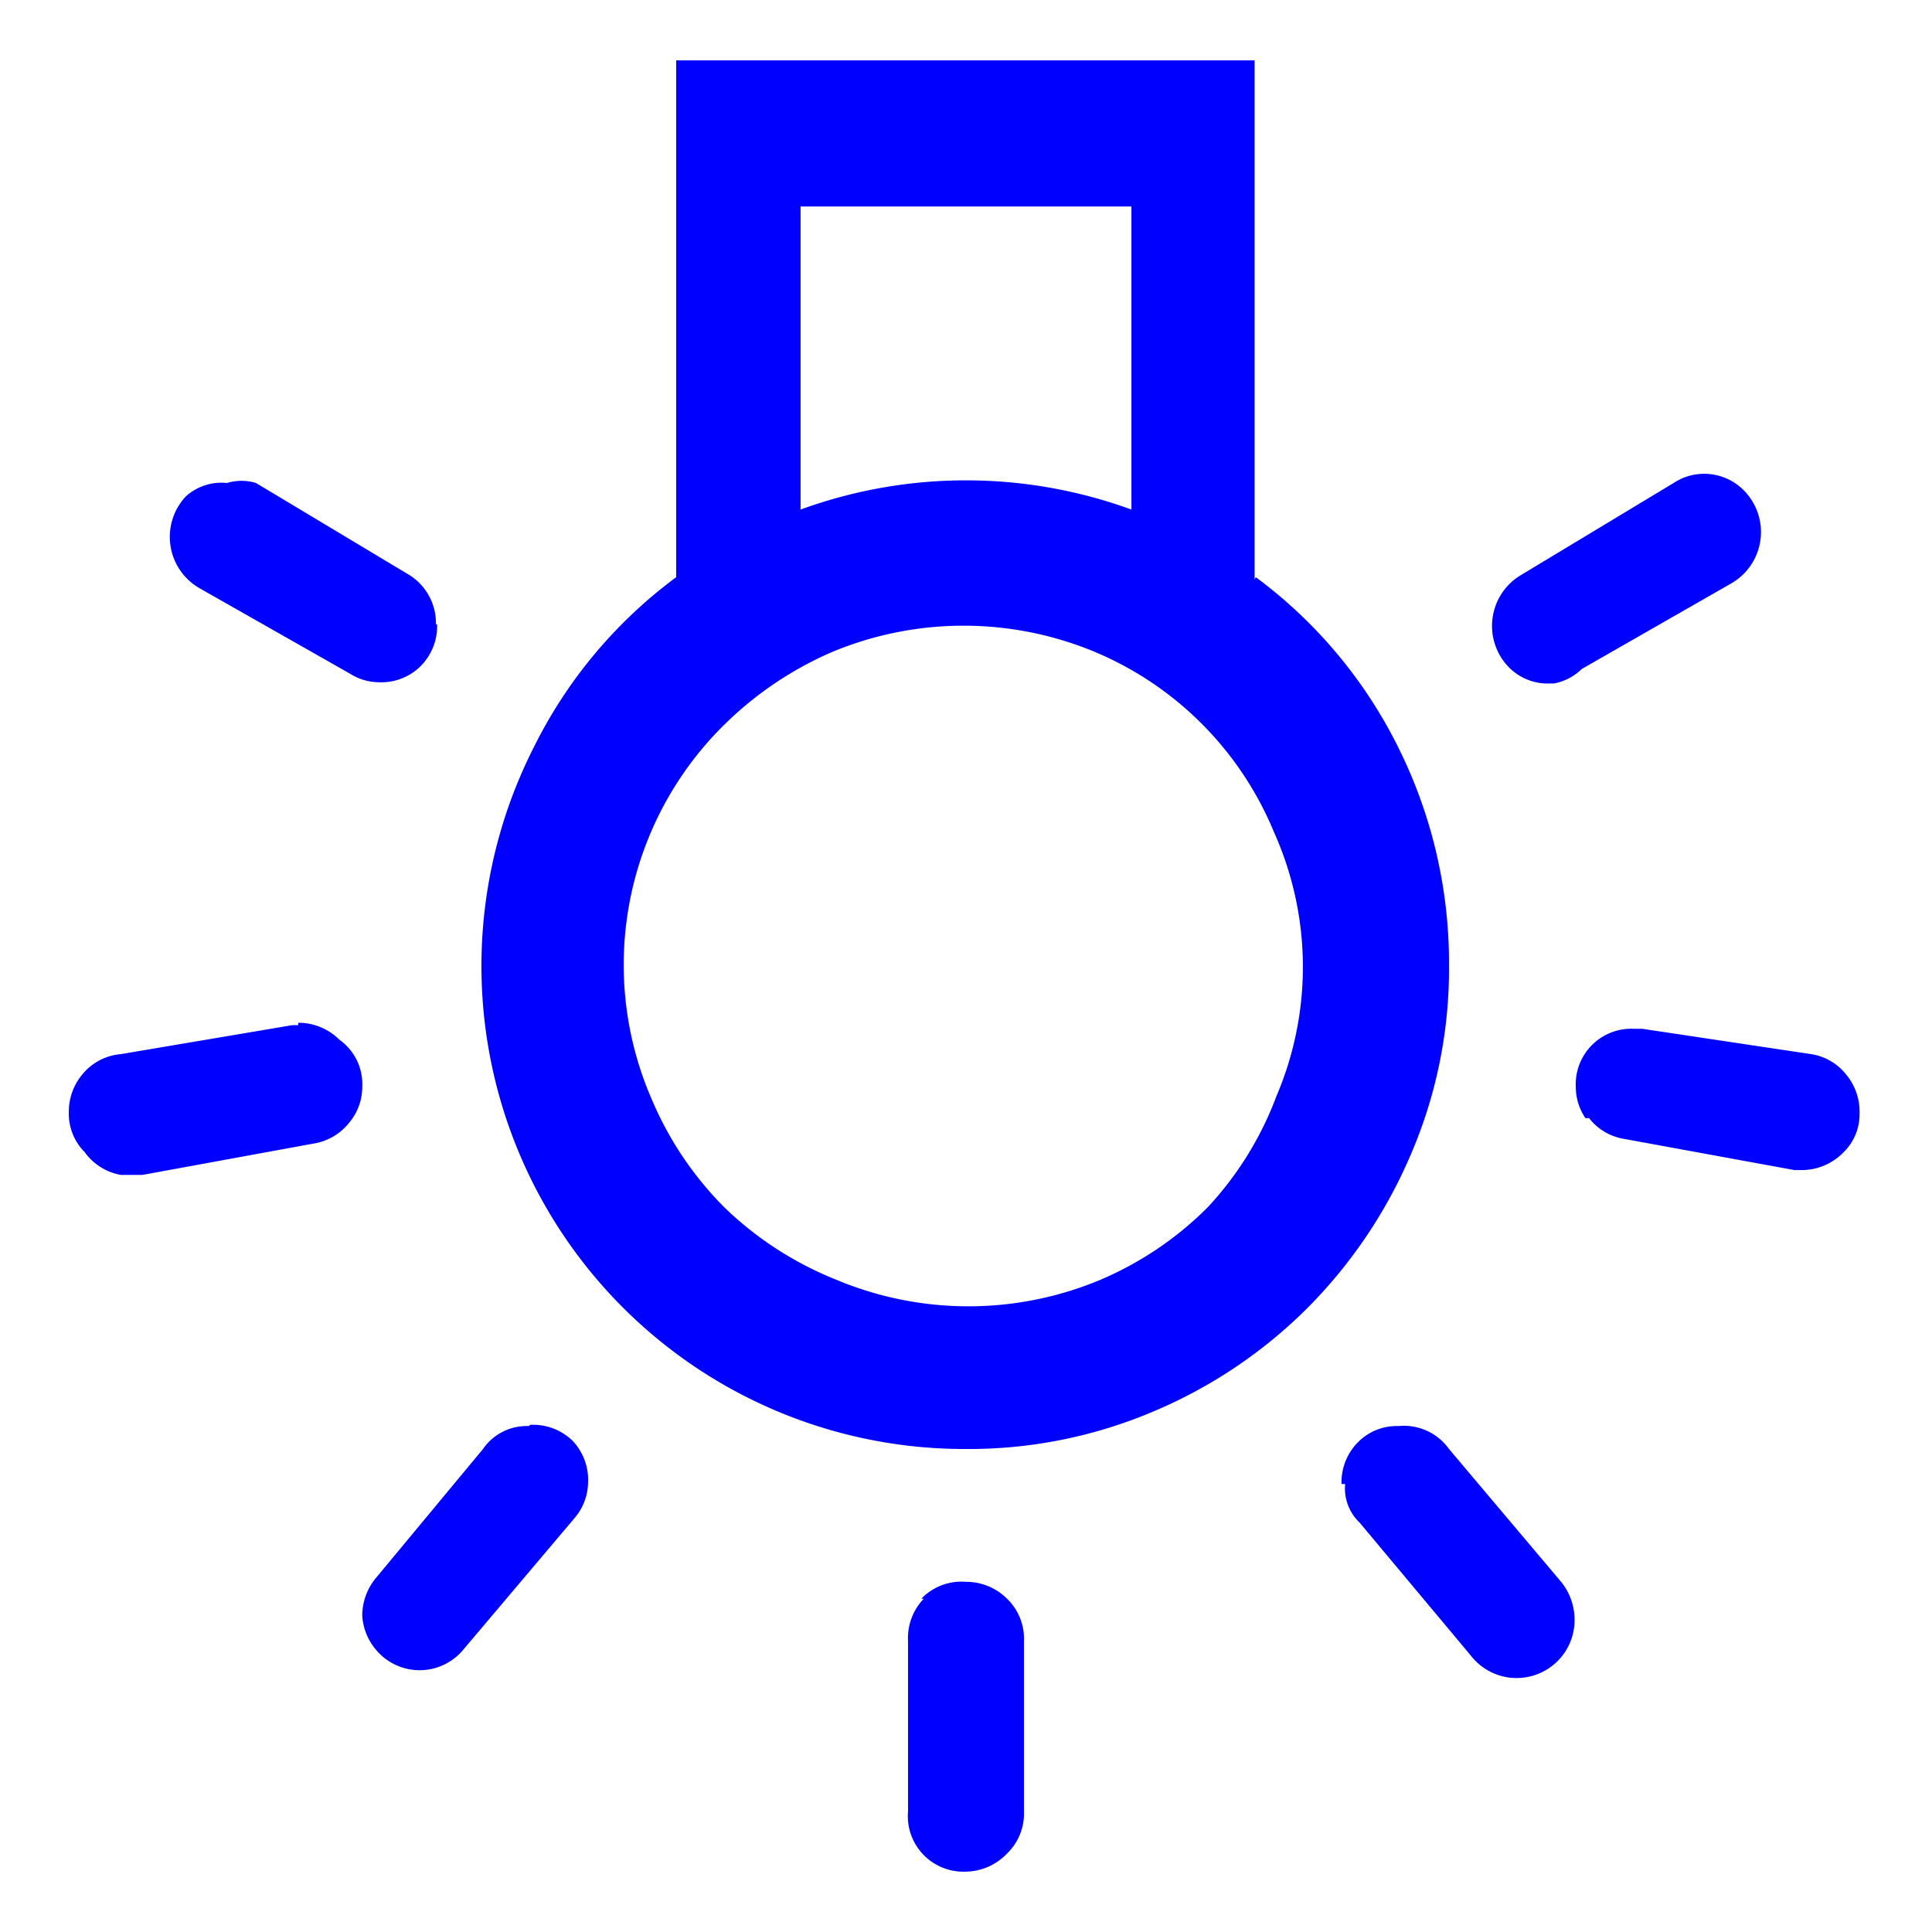 <svg id="レイヤー_1" data-name="レイヤー 1" xmlns="http://www.w3.org/2000/svg" width="16" height="16" viewBox="0 0 16 16">
  <defs>
    <style>
      .cls-1 {
        fill: blue;
      }

      .cls-2 {
        fill: none;
      }
    </style>
  </defs>
  <title>icon_panel-illum_b</title>
  <path class="cls-1" d="M2.47,8.47a0.48,0.48,0,0,1,.34.14A0.45,0.45,0,0,1,3,9a0.46,0.46,0,0,1-.11.3,0.47,0.47,0,0,1-.29.17l-1.42.26H1A0.47,0.47,0,0,1,.7,9.54,0.45,0.45,0,0,1,.57,9.21,0.48,0.48,0,0,1,.68,8.9,0.46,0.46,0,0,1,1,8.73l1.42-.24H2.47Zm1.15-3.3a0.47,0.47,0,0,1-.13.34,0.46,0.46,0,0,1-.35.14,0.45,0.45,0,0,1-.24-0.07L1.65,4.87a0.49,0.49,0,0,1-.11-0.76A0.44,0.44,0,0,1,1.88,4,0.41,0.41,0,0,1,2.12,4L3.37,4.75A0.47,0.47,0,0,1,3.61,5.17Zm0.77,6.63a0.47,0.47,0,0,1,.35.13,0.47,0.47,0,0,1,.13.35,0.46,0.46,0,0,1-.11.29l-0.93,1.1a0.47,0.47,0,0,1-.71,0A0.48,0.48,0,0,1,3,13.38a0.49,0.49,0,0,1,.12-0.32L4,12A0.44,0.44,0,0,1,4.38,11.81Zm6-7V0.5H5.6V4.78A3.91,3.91,0,0,0,4.42,6.19,4,4,0,0,0,8,12a3.91,3.91,0,0,0,1.55-.31,4,4,0,0,0,1.27-.85,4.06,4.06,0,0,0,.86-1.27A3.88,3.88,0,0,0,12,8a4,4,0,0,0-.41-1.79A3.92,3.92,0,0,0,10.4,4.78ZM10.79,8a2.73,2.73,0,0,1-.22,1.08A2.77,2.77,0,0,1,10,10a2.81,2.81,0,0,1-.89.6,2.83,2.83,0,0,1-2.18,0A2.85,2.85,0,0,1,6,10a2.82,2.82,0,0,1-.6-0.89A2.79,2.79,0,0,1,6,6a2.92,2.92,0,0,1,.89-0.6,2.83,2.83,0,0,1,2.18,0,2.76,2.76,0,0,1,1.48,1.49A2.73,2.73,0,0,1,10.79,8V8ZM6.63,1.71H9.37V4.22a4,4,0,0,0-2.74,0V1.71Zm1,11.53A0.46,0.46,0,0,1,8,13.1a0.48,0.48,0,0,1,.34.14,0.46,0.46,0,0,1,.14.35V15a0.46,0.46,0,0,1-.14.35A0.48,0.48,0,0,1,8,15.5,0.46,0.46,0,0,1,7.52,15V13.59A0.47,0.47,0,0,1,7.65,13.24Zm3.48-.95a0.47,0.47,0,0,1,.14-0.35,0.45,0.45,0,0,1,.33-0.13A0.46,0.46,0,0,1,12,12l0.92,1.09a0.5,0.5,0,0,1,.12.32,0.48,0.48,0,0,1-.86.3l-0.92-1.1A0.39,0.39,0,0,1,11.14,12.29Zm1.73-6.63a0.45,0.45,0,0,1-.35-0.14,0.49,0.49,0,0,1,.11-0.76L13.86,4a0.46,0.46,0,0,1,.59.07,0.49,0.49,0,0,1-.11.76l-1.24.71A0.45,0.45,0,0,1,12.87,5.66Zm0.29,3.6A0.46,0.46,0,0,1,13.05,9a0.46,0.46,0,0,1,.48-0.48h0.07L15,8.73a0.46,0.46,0,0,1,.29.17,0.48,0.48,0,0,1,.11.32,0.44,0.44,0,0,1-.14.33,0.48,0.48,0,0,1-.34.14H14.86l-1.42-.26A0.46,0.46,0,0,1,13.16,9.26Z"/>
  <rect class="cls-2" width="16" height="16"/>
</svg>
